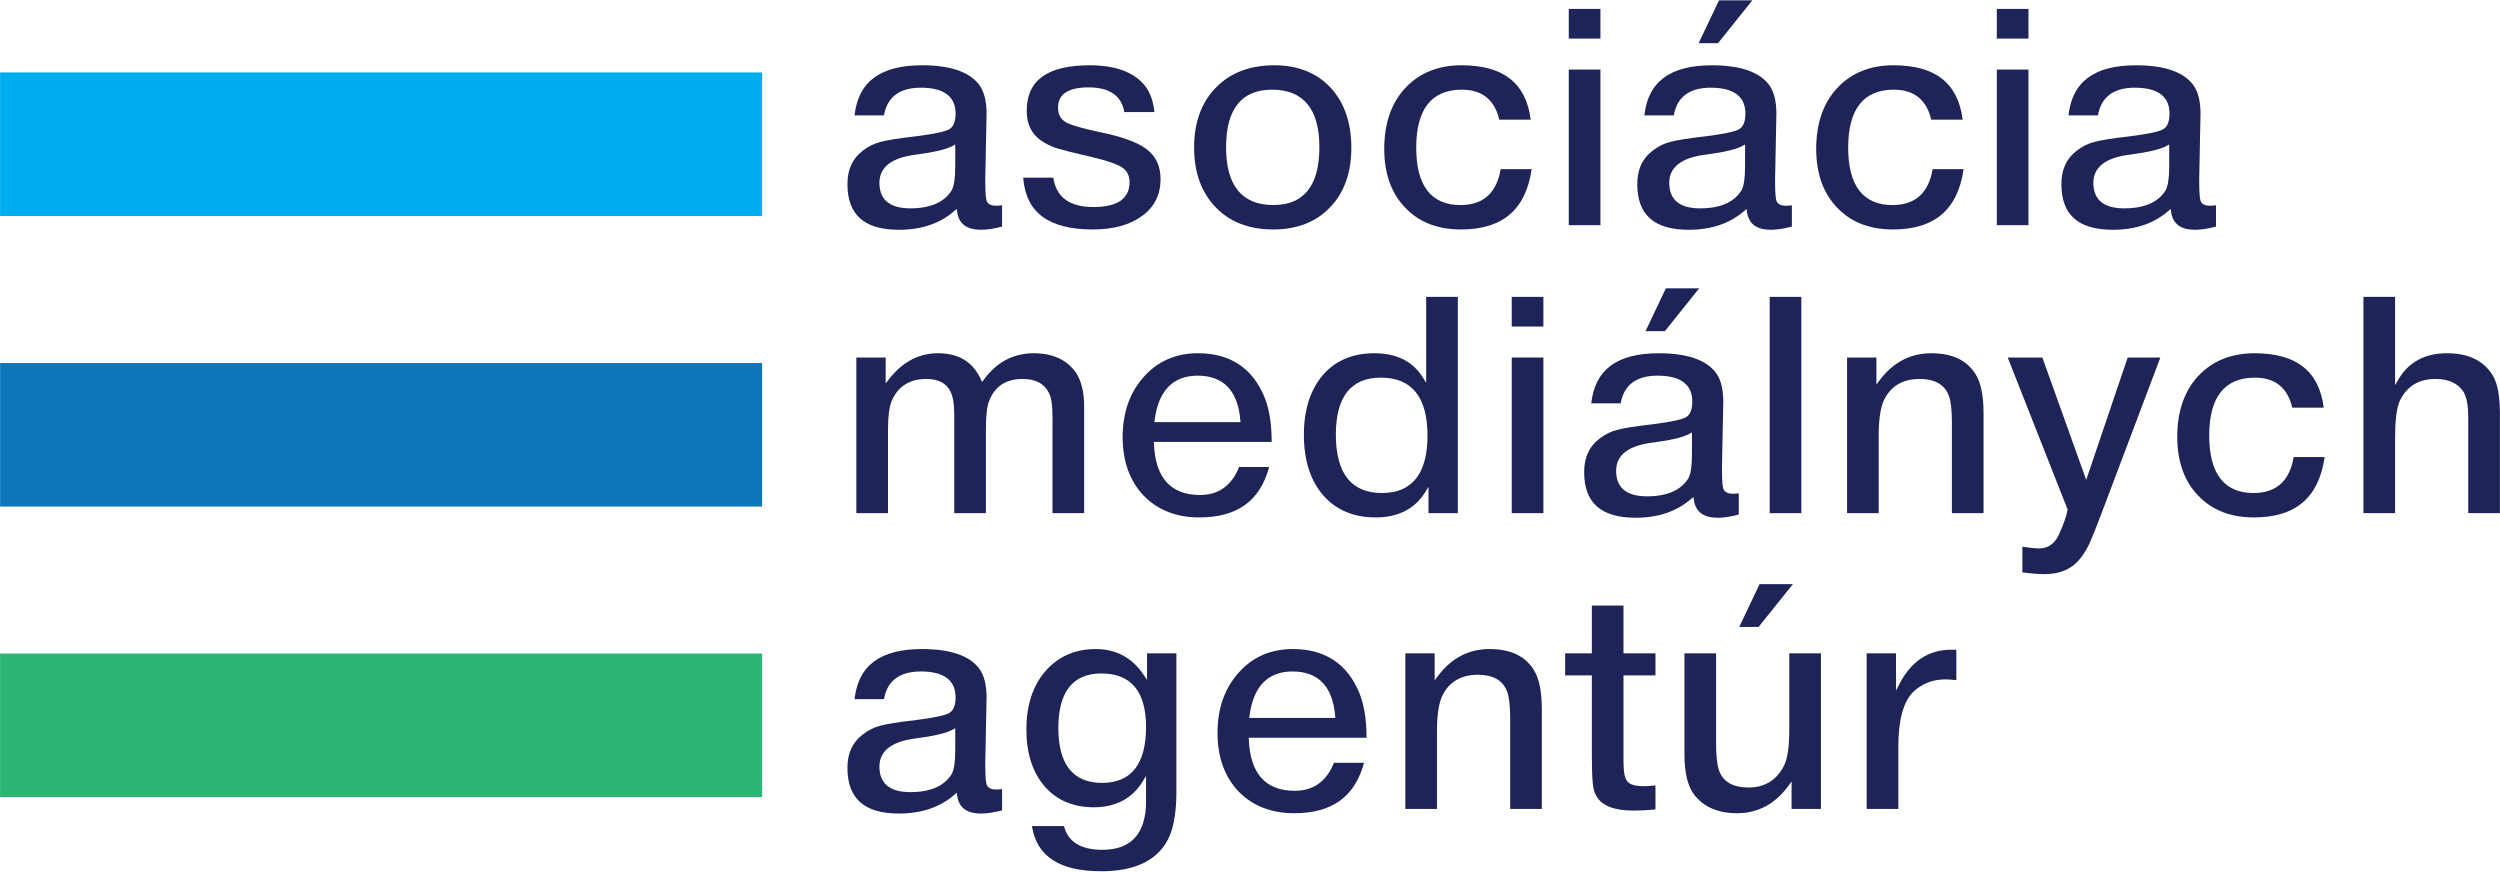 <svg width="2484" height="866" viewBox="0 0 2484 866" fill="none" xmlns="http://www.w3.org/2000/svg">
<path d="M0.091 792.007H757.239V649.356H0.091V792.007Z" fill="#2CB573"/>
<path d="M0.091 503.319H757.239V360.668H0.091V503.319Z" fill="#0E76BB"/>
<path d="M0.091 214.631H757.239V71.98H0.091V214.631Z" fill="#00ADEE"/>
<path d="M904.42 207.021C884.099 207.021 873.796 198.482 873.796 181.638C873.796 166.019 886.009 156.603 910.097 153.646C928.111 151.287 940.351 148.385 946.463 145.014L949.131 143.541V165.257C949.131 176.798 947.992 184.573 945.648 189.023C938.28 201.003 924.428 207.021 904.42 207.021ZM950.576 207.629L951.075 210.842C952.899 222.599 960.675 228.315 974.847 228.315C980.661 228.315 987.655 227.247 995.647 225.134V204.026C993.639 204.271 991.607 204.398 989.585 204.398C984.613 204.398 981.509 202.785 980.36 199.607C979.752 197.941 978.941 193.986 978.941 179.015L980.252 113.142C980.252 100.537 977.836 90.866 973.071 84.441C963.431 71.449 944.3 64.861 916.213 64.861C874.701 64.861 852.719 81.154 849.081 114.653H878.319C881.507 96.395 893.805 87.139 914.903 87.139C937.832 87.139 949.457 95.791 949.457 112.85C949.457 120.959 947.263 126.231 942.932 128.523C938.796 130.826 928.408 133.037 911.204 135.273C892.593 137.434 880.241 139.397 874.469 141.107C868.552 142.587 862.824 145.457 857.367 149.654C847.035 157.454 842.019 168.339 842.019 182.946C842.019 213.474 858.788 228.315 893.284 228.315C915.444 228.315 933.893 222.073 948.119 209.755L950.576 207.629Z" fill="#1E2458"/>
<path d="M1016.65 176.559C1019.26 211.161 1041.91 227.989 1085.81 227.989C1106.49 227.989 1123.1 223.373 1135.17 214.265C1147.09 205.485 1153.13 193.297 1153.13 178.035C1153.13 164.555 1148.23 154.536 1138.16 147.404C1129.24 141.031 1114.05 135.621 1092.99 131.319C1075.17 127.536 1064.18 124.365 1059.37 121.62C1054 118.692 1051.26 113.749 1051.26 106.955C1051.26 93.587 1061.45 86.809 1081.55 86.809C1102.37 86.809 1114.35 95.073 1117.16 111.377H1147.05C1145.8 99.655 1142.27 90.42 1136.54 83.903C1125.59 71.265 1107.53 64.861 1082.86 64.861C1040.65 64.861 1020.14 79.703 1020.14 110.228C1020.14 124.735 1026.05 135.151 1038.22 142.075C1042.66 144.613 1047.16 146.539 1051.59 147.808C1055.73 149.116 1066.38 151.745 1083.27 155.644C1099.37 159.451 1109.52 162.853 1114.32 166.056C1119.61 169.18 1122.33 174.217 1122.33 180.981C1122.33 197.389 1110.26 205.709 1086.47 205.709C1062.78 205.709 1049.36 195.903 1046.56 176.559H1016.65Z" fill="#1E2458"/>
<path d="M1265.23 203.745C1234.04 203.745 1218.23 184.405 1218.23 146.262C1218.23 108.337 1233.6 89.105 1263.92 89.105C1295.11 89.105 1310.93 108.337 1310.93 146.262C1310.93 184.405 1295.55 203.745 1265.23 203.745ZM1266.22 64.861C1241.94 64.861 1222.42 72.282 1208.22 86.918C1193.77 101.57 1186.45 121.641 1186.45 146.589C1186.45 171.318 1193.67 191.283 1207.89 205.931C1221.9 220.571 1241.07 227.989 1264.91 227.989C1288.73 227.989 1307.79 220.575 1321.57 205.953C1335.6 191.502 1342.7 171.535 1342.7 146.589C1342.7 121.853 1335.7 101.766 1321.9 86.894C1308.12 72.274 1289.39 64.861 1266.22 64.861Z" fill="#1E2458"/>
<path d="M1452.19 64.861C1429.02 64.861 1410.18 72.493 1396.19 87.544C1382.38 102.411 1375.38 122.717 1375.38 147.9C1375.38 172.417 1382.37 192.053 1396.16 206.259C1409.73 220.684 1428.36 227.989 1451.54 227.989C1492.98 227.989 1516.01 208.375 1521.86 168.041H1491.07C1487.11 191.733 1473.71 203.745 1451.21 203.745C1421.98 203.745 1407.16 184.513 1407.16 146.588C1407.16 108.445 1422.42 89.105 1452.52 89.105C1472.57 89.105 1485.06 99.131 1489.67 118.911H1520.92C1516.27 82.547 1493.77 64.861 1452.19 64.861Z" fill="#1E2458"/>
<path d="M1558.73 38.332H1590.19V8.851H1558.73V38.332ZM1558.73 223.728H1590.19V69.117H1558.73V223.728Z" fill="#1E2458"/>
<path d="M1687.78 42.919H1706.99L1741.12 0.333H1708.01L1687.78 42.919ZM1689.19 207.021C1668.87 207.021 1658.56 198.482 1658.56 181.638C1658.56 166.021 1670.78 156.603 1694.86 153.646C1712.88 151.287 1725.12 148.385 1731.23 145.014L1733.9 143.541V165.257C1733.9 176.798 1732.76 184.573 1730.41 189.023C1723.05 201.003 1709.19 207.021 1689.19 207.021ZM1735.34 207.629L1735.84 210.842C1737.67 222.599 1745.44 228.315 1759.61 228.315C1765.43 228.315 1772.42 227.247 1780.41 225.134V204.026C1778.41 204.271 1776.37 204.398 1774.35 204.398C1769.38 204.398 1766.28 202.785 1765.13 199.607C1764.52 197.941 1763.71 193.986 1763.71 179.015L1765.02 113.142C1765.02 100.537 1762.6 90.866 1757.84 84.441C1748.2 71.449 1729.07 64.861 1700.98 64.861C1659.47 64.861 1637.49 81.154 1633.85 114.653H1663.09C1666.27 96.395 1678.57 87.139 1699.67 87.139C1722.6 87.139 1734.23 95.791 1734.23 112.85C1734.23 120.959 1732.03 126.231 1727.7 128.523C1723.56 130.826 1713.17 133.038 1695.97 135.273C1677.36 137.435 1665.01 139.397 1659.24 141.109C1653.32 142.587 1647.59 145.457 1642.13 149.654C1631.8 157.454 1626.79 168.339 1626.79 182.946C1626.79 213.474 1643.55 228.315 1678.05 228.315C1700.21 228.315 1718.66 222.073 1732.89 209.755L1735.34 207.629Z" fill="#1E2458"/>
<path d="M1881.39 64.861C1858.22 64.861 1839.38 72.493 1825.38 87.544C1811.58 102.411 1804.57 122.717 1804.57 147.9C1804.57 172.417 1811.57 192.053 1825.36 206.259C1838.93 220.684 1857.55 227.989 1880.73 227.989C1922.18 227.989 1945.2 208.375 1951.06 168.041H1920.27C1916.31 191.733 1902.91 203.745 1880.4 203.745C1851.17 203.745 1836.35 184.513 1836.35 146.588C1836.35 108.445 1851.61 89.105 1881.72 89.105C1901.77 89.105 1914.26 99.131 1918.87 118.911H1950.12C1945.47 82.547 1922.97 64.861 1881.39 64.861Z" fill="#1E2458"/>
<path d="M1984.04 38.332H2015.49V8.851H1984.04V38.332ZM1984.04 223.728H2015.49V69.117H1984.04V223.728Z" fill="#1E2458"/>
<path d="M2110.6 207.021C2090.28 207.021 2079.97 198.482 2079.97 181.638C2079.97 166.019 2092.19 156.603 2116.28 153.646C2134.28 151.287 2146.52 148.385 2152.64 145.014L2155.31 143.541V165.257C2155.31 176.794 2154.17 184.566 2151.83 189.023C2144.45 201.003 2130.6 207.021 2110.6 207.021ZM2156.75 207.629L2157.25 210.838C2159.08 222.599 2166.85 228.315 2181.02 228.315C2186.84 228.315 2193.84 227.247 2201.82 225.134V204.026C2199.82 204.271 2197.78 204.398 2195.76 204.398C2190.79 204.398 2187.68 202.789 2186.53 199.607C2185.93 197.938 2185.12 193.979 2185.12 179.015L2186.43 113.142C2186.43 100.533 2184.01 90.866 2179.25 84.441C2169.61 71.449 2150.48 64.861 2122.39 64.861C2080.88 64.861 2058.9 81.154 2055.26 114.653H2084.5C2087.68 96.395 2099.98 87.139 2121.08 87.139C2144.01 87.139 2155.63 95.791 2155.63 112.85C2155.63 120.959 2153.44 126.231 2149.11 128.527C2144.98 130.826 2134.59 133.037 2117.38 135.273C2098.77 137.434 2086.42 139.397 2080.65 141.107C2074.73 142.587 2069 145.457 2063.54 149.654C2053.21 157.454 2048.2 168.339 2048.2 182.946C2048.2 213.474 2064.96 228.315 2099.46 228.315C2121.62 228.315 2140.07 222.073 2154.29 209.755L2156.75 207.629Z" fill="#1E2458"/>
<path d="M1045.76 509.85H1077.21V403.886C1077.21 389.689 1074.44 378.341 1068.99 370.161C1060.03 357.448 1045.98 350.982 1027.25 350.982C1007 350.982 990.294 359.77 977.607 377.104L975.806 379.568L974.523 376.798C966.467 359.426 952.538 350.982 931.935 350.982C912.958 350.982 896.577 359.676 883.239 376.82L880.019 380.96V355.24H850.863V509.85H882.314V426.816C882.314 413.556 883.538 404.22 886.059 398.269C892.241 383.846 903.818 376.534 920.473 376.534C932.297 376.534 940.337 380.732 944.365 389.013C946.902 393.861 948.149 401.637 948.149 412.73V509.85H979.597V426.816C979.597 412.442 980.722 402.982 983.035 397.9C988.509 383.754 999.653 376.534 1016.12 376.534C1028.81 376.534 1037.5 381.058 1041.97 389.977C1044.49 394.106 1045.76 402.234 1045.76 414.696V509.85Z" fill="#1E2458"/>
<path d="M1232.55 419.44H1146.98L1147.24 417.408C1151.07 388.114 1165.45 373.262 1189.97 373.262C1215.63 373.262 1229.9 388.142 1232.38 417.49L1232.55 419.44ZM1190.3 350.983C1168.45 350.983 1150.39 358.826 1136.61 374.291C1122.57 389.828 1115.45 410.034 1115.45 434.348C1115.45 458.223 1122.45 477.754 1136.25 492.4C1150.23 506.799 1168.86 514.111 1191.61 514.111C1229.29 514.111 1252.02 497.708 1261.03 463.988H1231.17C1223.83 482.467 1210.74 491.831 1192.27 491.831C1163.3 491.831 1147.92 474.719 1146.57 440.971L1146.5 439.1H1263.52C1263.57 421.423 1261.18 406.502 1256.43 394.732C1244.57 365.704 1222.31 350.983 1190.3 350.983Z" fill="#1E2458"/>
<path d="M1373 489.867C1342.68 489.867 1327.3 470.305 1327.3 431.727C1327.3 394.237 1342.35 375.227 1372.01 375.227C1402.77 375.227 1418.36 394.567 1418.36 432.711C1418.36 470.635 1403.1 489.867 1373 489.867ZM1365.46 350.983C1344.06 350.983 1326.88 358.267 1314.41 372.636C1301.88 387.284 1295.53 407.279 1295.53 432.056C1295.53 457.256 1301.99 477.465 1314.74 492.127C1327.43 506.715 1344.93 514.111 1366.77 514.111C1389.14 514.111 1405.71 505.692 1416.02 489.083L1419.34 483.715V509.851H1448.5V294.972H1417.05V380.408L1413.72 375.023C1403.85 359.071 1387.61 350.983 1365.46 350.983Z" fill="#1E2458"/>
<path d="M1502.06 324.455H1533.51V294.973H1502.06V324.455ZM1502.06 509.851H1533.51V355.24H1502.06V509.851Z" fill="#1E2458"/>
<path d="M1635 329.041H1654.21L1688.34 286.455H1655.23L1635 329.041ZM1636.41 493.143C1616.09 493.143 1605.78 484.604 1605.78 467.76C1605.78 452.143 1618 442.725 1642.09 439.769C1660.1 437.409 1672.34 434.507 1678.45 431.136L1681.12 429.663V451.379C1681.12 462.92 1679.98 470.695 1677.64 475.145C1670.27 487.125 1656.42 493.143 1636.41 493.143ZM1682.56 493.751L1683.06 496.964C1684.89 508.721 1692.66 514.437 1706.83 514.437C1712.65 514.437 1719.64 513.369 1727.63 511.256V490.148C1725.63 490.393 1723.59 490.52 1721.57 490.52C1716.6 490.52 1713.5 488.907 1712.35 485.729C1711.74 484.063 1710.93 480.108 1710.93 465.137L1712.24 399.264C1712.24 386.659 1709.82 376.988 1705.06 370.563C1695.42 357.571 1676.29 350.983 1648.2 350.983C1606.69 350.983 1584.71 367.276 1581.07 400.775H1610.31C1613.49 382.517 1625.79 373.261 1646.89 373.261C1669.82 373.261 1681.45 381.913 1681.45 398.972C1681.45 407.081 1679.25 412.353 1674.92 414.645C1670.78 416.948 1660.4 419.16 1643.19 421.395C1624.58 423.557 1612.23 425.519 1606.46 427.231C1600.54 428.711 1594.81 431.579 1589.35 435.776C1579.02 443.576 1574.01 454.461 1574.01 469.068C1574.01 499.596 1590.78 514.437 1625.27 514.437C1647.43 514.437 1665.88 508.195 1680.11 495.877L1682.56 493.751Z" fill="#1E2458"/>
<path d="M1758.35 509.851H1789.8V294.973H1758.35V509.851Z" fill="#1E2458"/>
<path d="M1939.4 509.85H1970.86V410.765C1970.86 393.496 1968.3 380.588 1963.26 372.397C1954.89 358.178 1939.98 350.982 1918.93 350.982C1898.23 350.982 1880.97 359.996 1867.64 377.776L1864.4 382.096V355.24H1835.24V509.85H1866.69V432.384C1866.69 416.91 1868.4 405.31 1871.77 397.9C1878.4 383.716 1890.41 376.534 1907.47 376.534C1922.42 376.534 1932.13 382.102 1936.34 393.088C1938.4 398.596 1939.4 407.268 1939.4 419.609V509.85Z" fill="#1E2458"/>
<path d="M2009.43 568.712C2018.04 569.865 2025.58 570.448 2031.87 570.448C2046.94 570.448 2058.7 565.277 2066.82 555.077C2070.22 550.824 2073.34 545.761 2076.1 540.025C2078.89 533.8 2083.18 523.032 2088.82 508.068L2146.53 355.239H2114.07L2072.86 476.829L2029.29 355.239H1994.88L2054.37 506.22L2054.28 506.714C2053.16 513.18 2050.14 521.708 2045.29 532.066C2041.03 540.594 2034.65 544.897 2026.3 544.897C2022.43 544.897 2016.76 544.337 2009.43 543.23V568.712Z" fill="#1E2458"/>
<path d="M2240.12 350.983C2216.95 350.983 2198.11 358.615 2184.12 373.667C2170.31 388.532 2163.31 408.839 2163.31 434.022C2163.31 458.54 2170.3 478.175 2184.09 492.38C2197.66 506.806 2216.29 514.111 2239.47 514.111C2280.91 514.111 2303.93 494.496 2309.79 454.163H2279C2275.05 477.855 2261.64 489.867 2239.14 489.867C2209.91 489.867 2195.08 470.635 2195.08 432.711C2195.08 394.567 2210.35 375.227 2240.45 375.227C2260.5 375.227 2272.99 385.252 2277.6 405.032H2308.85C2304.2 368.668 2281.7 350.983 2240.12 350.983Z" fill="#1E2458"/>
<path d="M2452.46 509.85H2483.91V410.434C2483.91 393.597 2481.57 381.125 2476.96 373.361C2468.17 358.509 2452.82 350.982 2431.33 350.982C2409.42 350.982 2393.19 359.721 2383.1 376.953L2379.75 382.68V294.973H2348.3V509.85H2379.75V435.986C2379.75 418.341 2381.18 406.224 2384.14 398.948C2391.01 384.05 2403.02 376.534 2419.87 376.534C2432.21 376.534 2441.3 380.422 2446.87 388.085C2450.63 393.014 2452.46 402.048 2452.46 415.676V509.85Z" fill="#1E2458"/>
<path d="M904.42 787.05C884.099 787.05 873.796 778.512 873.796 761.668C873.796 746.049 886.009 736.633 910.097 733.676C928.111 731.317 940.351 728.414 946.463 725.044L949.131 723.57V745.286C949.131 756.828 947.992 764.602 945.648 769.053C938.28 781.033 924.428 787.05 904.42 787.05ZM950.576 787.658L951.075 790.872C952.899 802.629 960.675 808.345 974.847 808.345C980.661 808.345 987.655 807.277 995.647 805.164V784.056C993.639 784.301 991.607 784.428 989.585 784.428C984.613 784.428 981.509 782.814 980.36 779.637C979.752 777.97 978.941 774.016 978.941 759.045L980.252 693.172C980.252 680.566 977.836 670.896 973.071 664.47C963.431 651.478 944.3 644.89 916.213 644.89C874.701 644.89 852.719 661.184 849.081 694.682H878.319C881.507 676.425 893.805 667.169 914.903 667.169C937.832 667.169 949.457 675.821 949.457 692.88C949.457 700.989 947.263 706.261 942.932 708.553C938.796 710.856 928.408 713.066 911.204 715.302C892.593 717.465 880.241 719.426 874.469 721.138C868.552 722.617 862.824 725.486 857.367 729.684C847.035 737.484 842.019 748.369 842.019 762.976C842.019 793.504 858.788 808.345 893.284 808.345C915.444 808.345 933.893 802.102 948.119 789.785L950.576 787.658Z" fill="#1E2458"/>
<path d="M1094.98 777.879C1066.19 777.879 1051.58 759.53 1051.58 723.342C1051.58 687.371 1065.97 669.134 1094.33 669.134C1123.78 669.134 1138.71 687.045 1138.71 722.361C1138.71 759.199 1124 777.879 1094.98 777.879ZM1025.32 820.789C1030.08 850.981 1052.67 865.667 1094.33 865.667C1125.61 865.667 1147.24 856.151 1158.63 837.381C1165.42 826.561 1168.85 809.691 1168.85 787.215V649.147H1139.69V675.567L1136.4 670.622C1125.01 653.549 1108.99 644.89 1088.76 644.89C1068.22 644.89 1051.37 652.286 1038.69 666.874C1026.16 681.314 1019.81 700.862 1019.81 724.979C1019.81 748.443 1025.94 767.443 1038.04 781.451C1050.06 795.163 1066.47 802.119 1086.8 802.119C1108.51 802.119 1124.86 793.479 1135.38 776.442L1138.71 771.046V796.059C1138.71 828.118 1124.11 844.371 1095.31 844.371C1073.9 844.371 1061.08 836.442 1057.19 820.789H1025.32Z" fill="#1E2458"/>
<path d="M1326.8 713.348H1241.23L1241.5 711.316C1245.33 682.021 1259.7 667.169 1284.23 667.169C1309.88 667.169 1324.15 682.049 1326.63 711.397L1326.8 713.348ZM1284.55 644.891C1262.7 644.891 1244.64 652.733 1230.87 668.2C1216.82 683.736 1209.71 703.941 1209.71 728.256C1209.71 752.131 1216.7 771.661 1230.51 786.308C1244.48 800.707 1263.11 808.019 1285.86 808.019C1323.55 808.019 1346.28 791.616 1355.28 757.896H1325.42C1318.08 776.375 1305 785.739 1286.52 785.739C1257.55 785.739 1242.18 768.627 1240.83 734.879L1240.75 733.008H1357.78C1357.82 715.331 1355.44 700.409 1350.69 688.64C1338.82 659.612 1316.57 644.891 1284.55 644.891Z" fill="#1E2458"/>
<path d="M1500.5 803.758H1531.95V704.672C1531.95 687.403 1529.39 674.495 1524.35 666.304C1515.98 652.086 1501.07 644.89 1480.03 644.89C1459.32 644.89 1442.07 653.903 1428.73 671.683L1425.49 676.003V649.147H1396.33V803.758H1427.78V726.291C1427.78 710.818 1429.49 699.218 1432.86 691.807C1439.49 677.623 1451.5 670.442 1468.56 670.442C1483.51 670.442 1493.22 676.01 1497.43 686.995C1499.49 692.503 1500.5 701.175 1500.5 713.516V803.758Z" fill="#1E2458"/>
<path d="M1555.12 671.099H1581.65V748.235C1581.65 763.161 1581.98 773.338 1582.62 778.473C1583.04 783.701 1584.27 787.946 1586.29 791.174C1591.64 800.633 1604.01 805.395 1623.09 805.395C1629.53 805.395 1636.85 805.013 1644.88 804.25V780.397C1640.42 780.902 1636.51 781.155 1633.25 781.155C1624.71 781.155 1619.31 779.531 1616.75 776.191C1614.28 773.229 1613.1 766.827 1613.1 756.095V671.099H1644.88V649.147H1613.1V601.654H1581.65V649.147H1555.12V671.099Z" fill="#1E2458"/>
<path d="M1728.1 622.949H1747.31L1781.44 580.362H1748.33L1728.1 622.949ZM1673.66 649.147V748.89C1673.66 767.818 1676.94 781.549 1683.42 789.697C1692.85 801.859 1707.14 808.018 1725.9 808.018C1746.6 808.018 1763.74 798.899 1776.86 780.913L1780.11 776.451V803.758H1809.27V649.147H1777.82V724.979C1777.82 741.793 1776.15 753.406 1772.73 760.482C1765.43 775.074 1753.54 782.463 1737.37 782.463C1721.49 782.463 1711.55 776.533 1707.81 764.834C1705.99 759.39 1705.11 750.525 1705.11 737.754V649.147H1673.66Z" fill="#1E2458"/>
<path d="M1854.72 803.758H1886.17V742.014C1886.17 715.426 1891.2 697.027 1901.12 687.336C1909.74 679.163 1920.52 675.03 1933.17 675.03C1935.37 675.03 1938.87 675.283 1943.82 675.806V645.65C1943.1 645.579 1942.39 645.544 1941.68 645.544H1938.74C1916.21 645.544 1898.89 657.007 1887.27 679.616L1883.87 686.232V649.147H1854.72V803.758Z" fill="#1E2458"/>
</svg>
